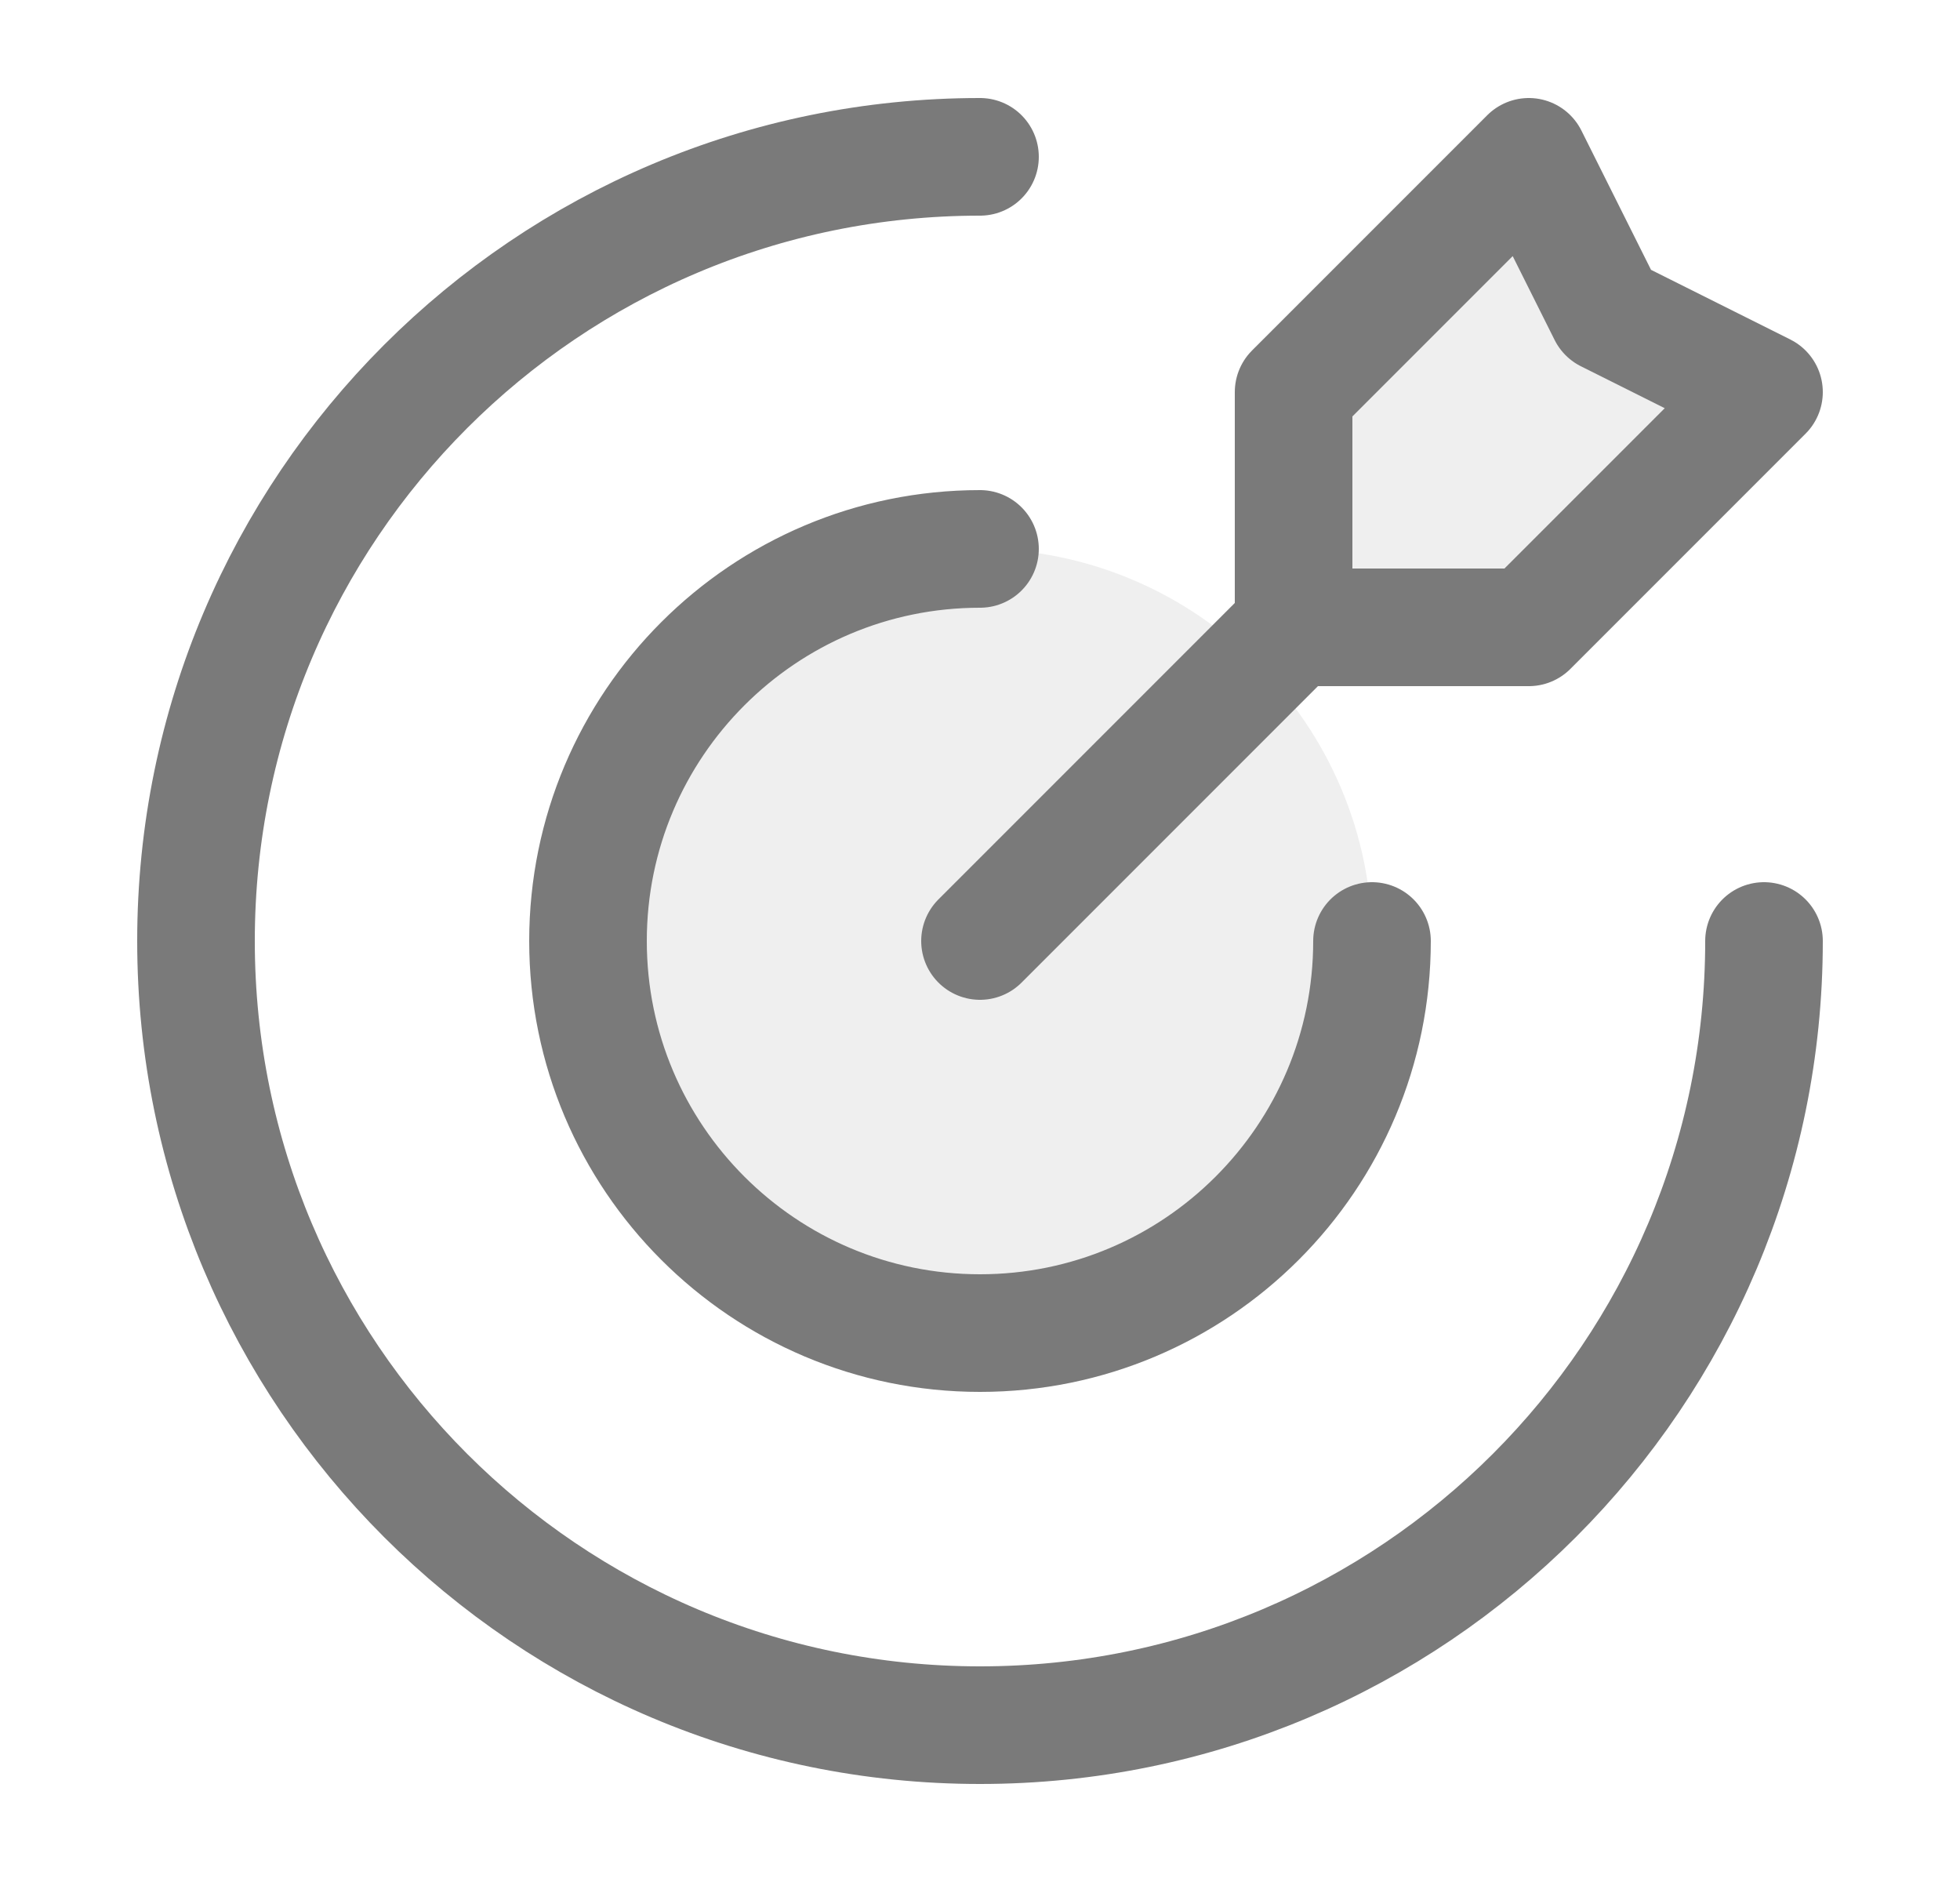 <svg width="25" height="24" viewBox="0 0 25 24" fill="none" xmlns="http://www.w3.org/2000/svg">
<g id="target-04">
<g id="Fill" opacity="0.12">
<path d="M19.5 2L16.5 5V8H19.5L22.5 5L20.5 4L19.5 2Z" fill="#7A7A7A"/>
<path d="M12.5 17C15.261 17 17.5 14.761 17.5 12C17.5 9.239 15.261 7 12.5 7C9.739 7 7.5 9.239 7.5 12C7.5 14.761 9.739 17 12.5 17Z" fill="#7A7A7A"/>
</g>
<path id="Icon" d="M16.5 8V5L19.5 2L20.5 4L22.5 5L19.5 8H16.5ZM16.5 8L12.5 12M22.5 12C22.5 17.523 18.023 22 12.5 22C6.977 22 2.5 17.523 2.5 12C2.5 6.477 6.977 2 12.5 2M17.5 12C17.5 14.761 15.261 17 12.5 17C9.739 17 7.5 14.761 7.5 12C7.5 9.239 9.739 7 12.5 7" stroke="#7A7A7A" stroke-width="1.5" stroke-linecap="round" stroke-linejoin="round"/>
</g>
</svg>
